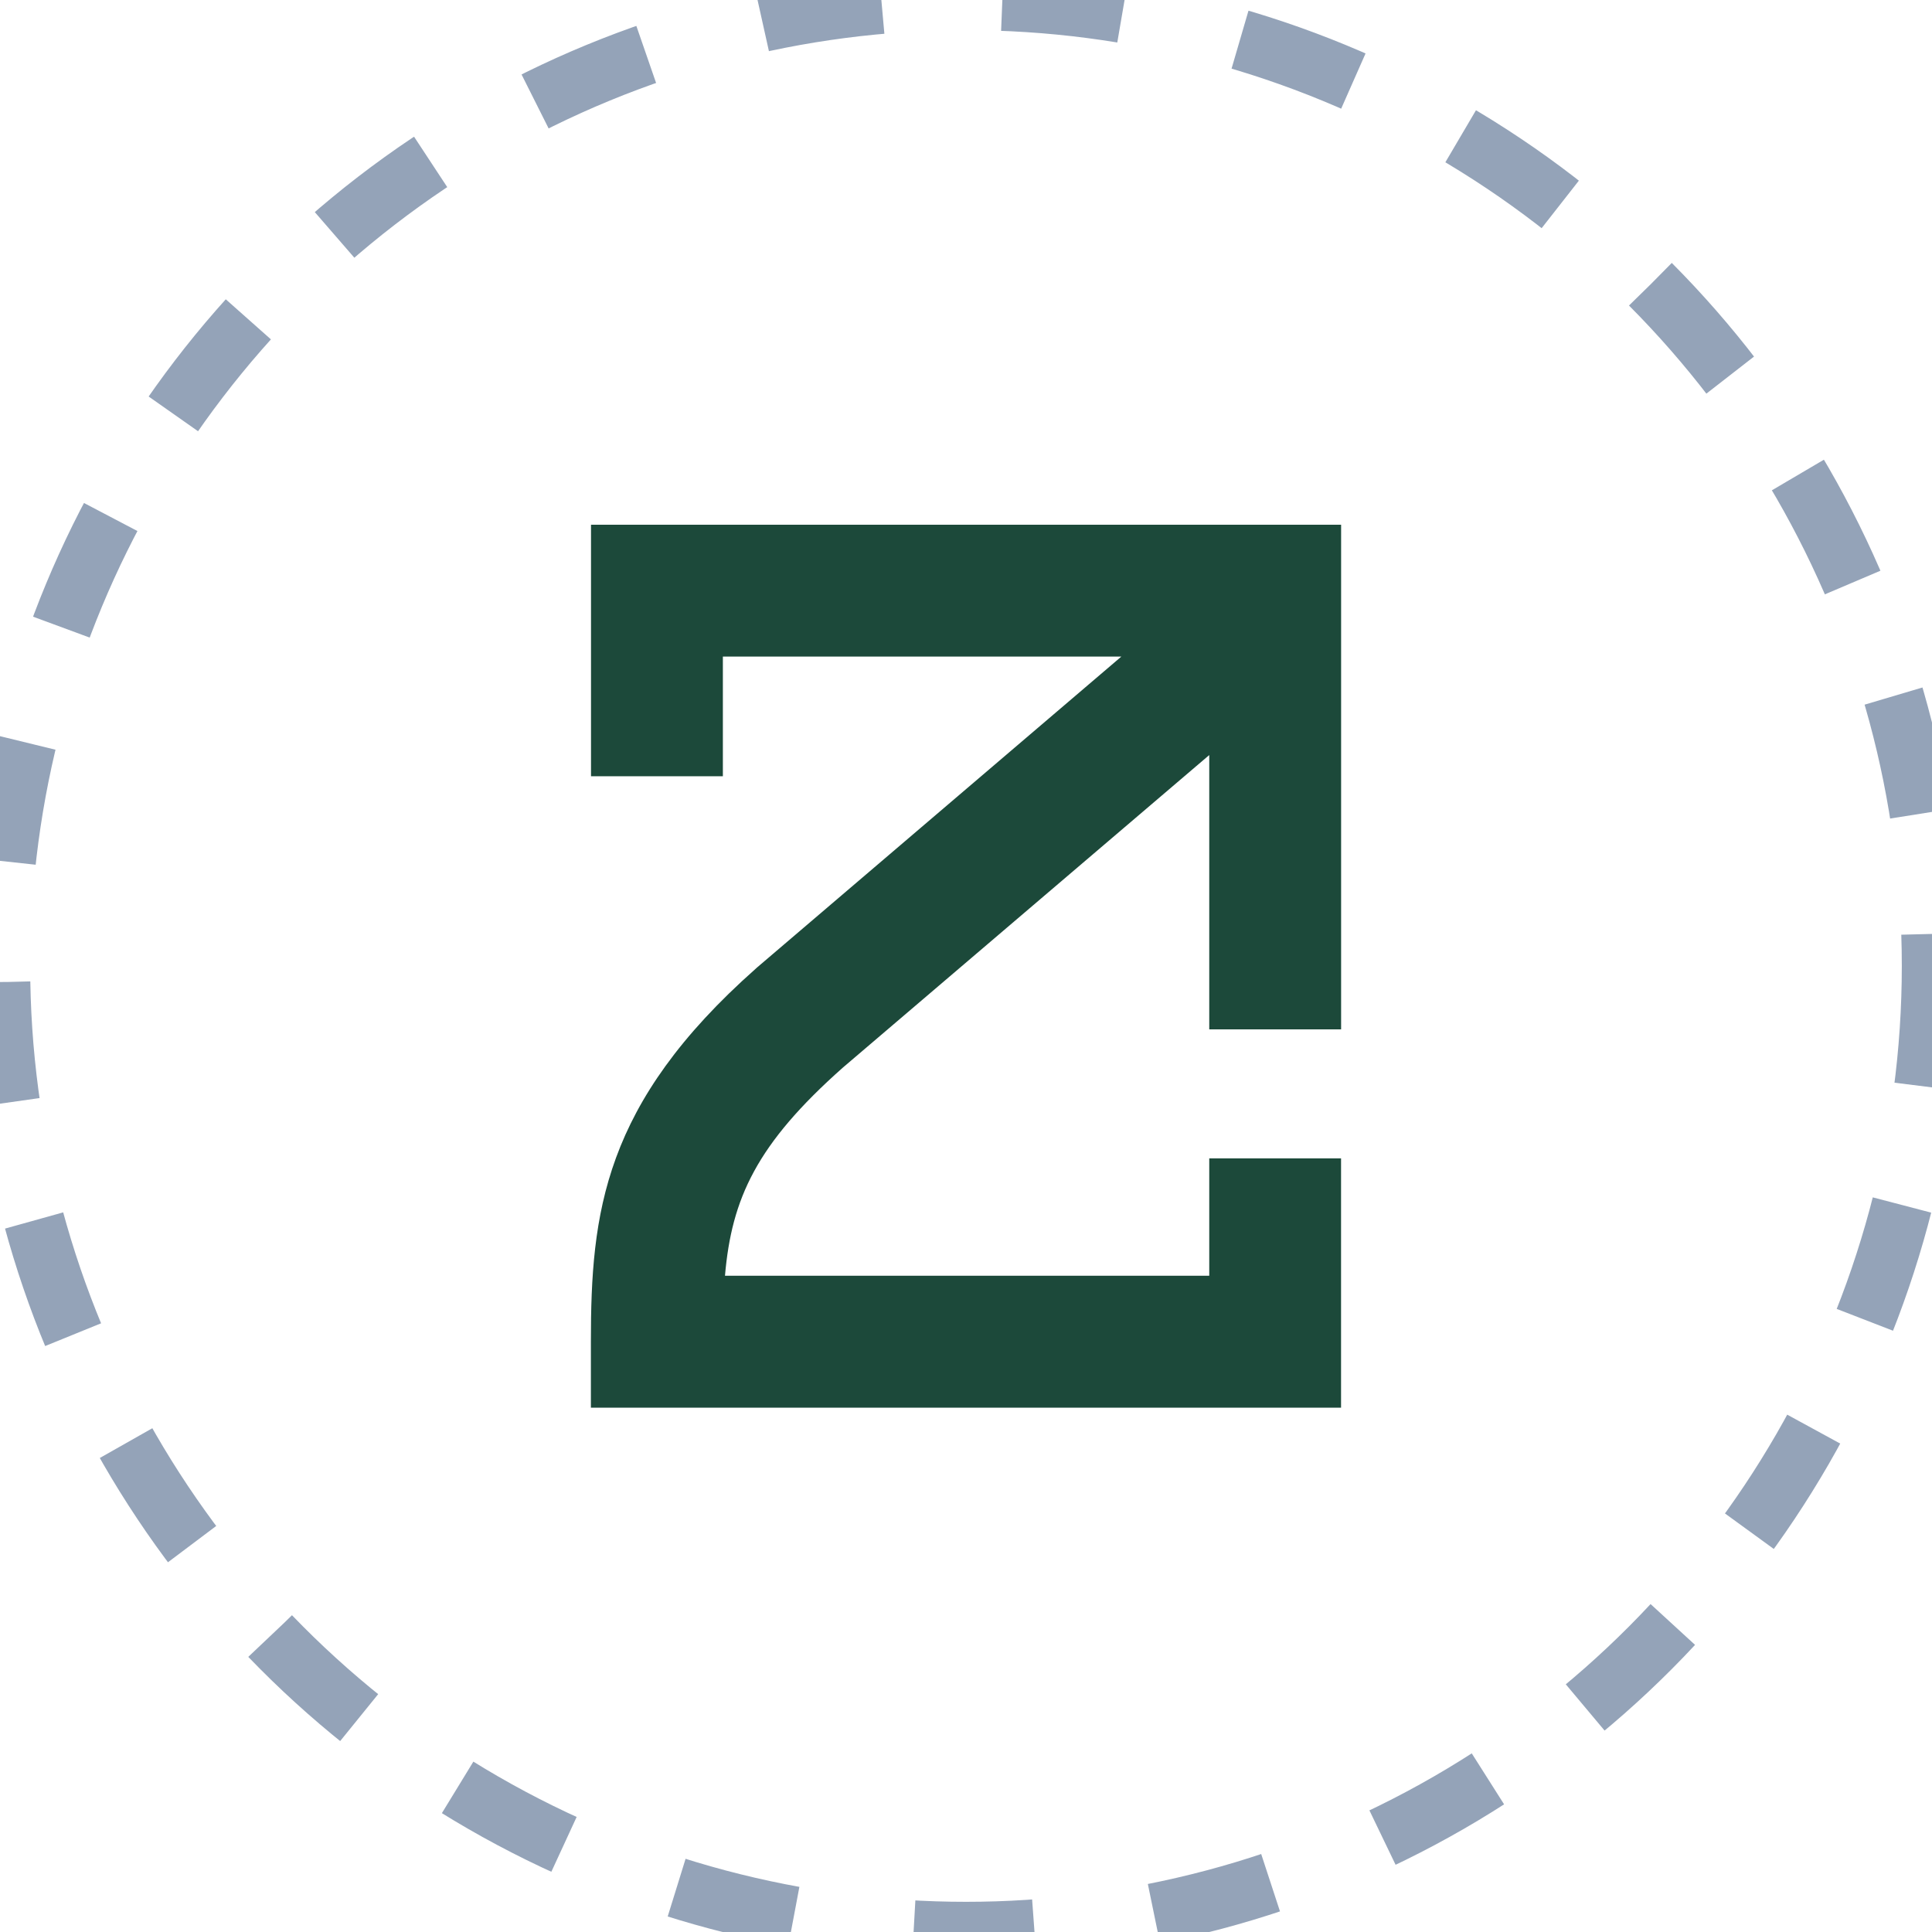 <svg width="32" height="32" viewBox="0 0 32 32" fill="none" xmlns="http://www.w3.org/2000/svg">
<circle cx="16" cy="16" r="16" stroke="#94A3B8" stroke-dasharray="2 2"/>
<path d="M20.029 19.186V21.13H12.008C12.118 19.85 12.531 18.95 13.959 17.684L20.029 12.506V17.05H22.213V8.691H9.789V12.857H11.973V10.875H18.573L12.534 16.029L12.519 16.043C9.988 18.284 9.787 20.093 9.787 22.224V23.316H22.212V19.186H20.028L20.029 19.186Z" fill="#1C493A"/>
</svg>
